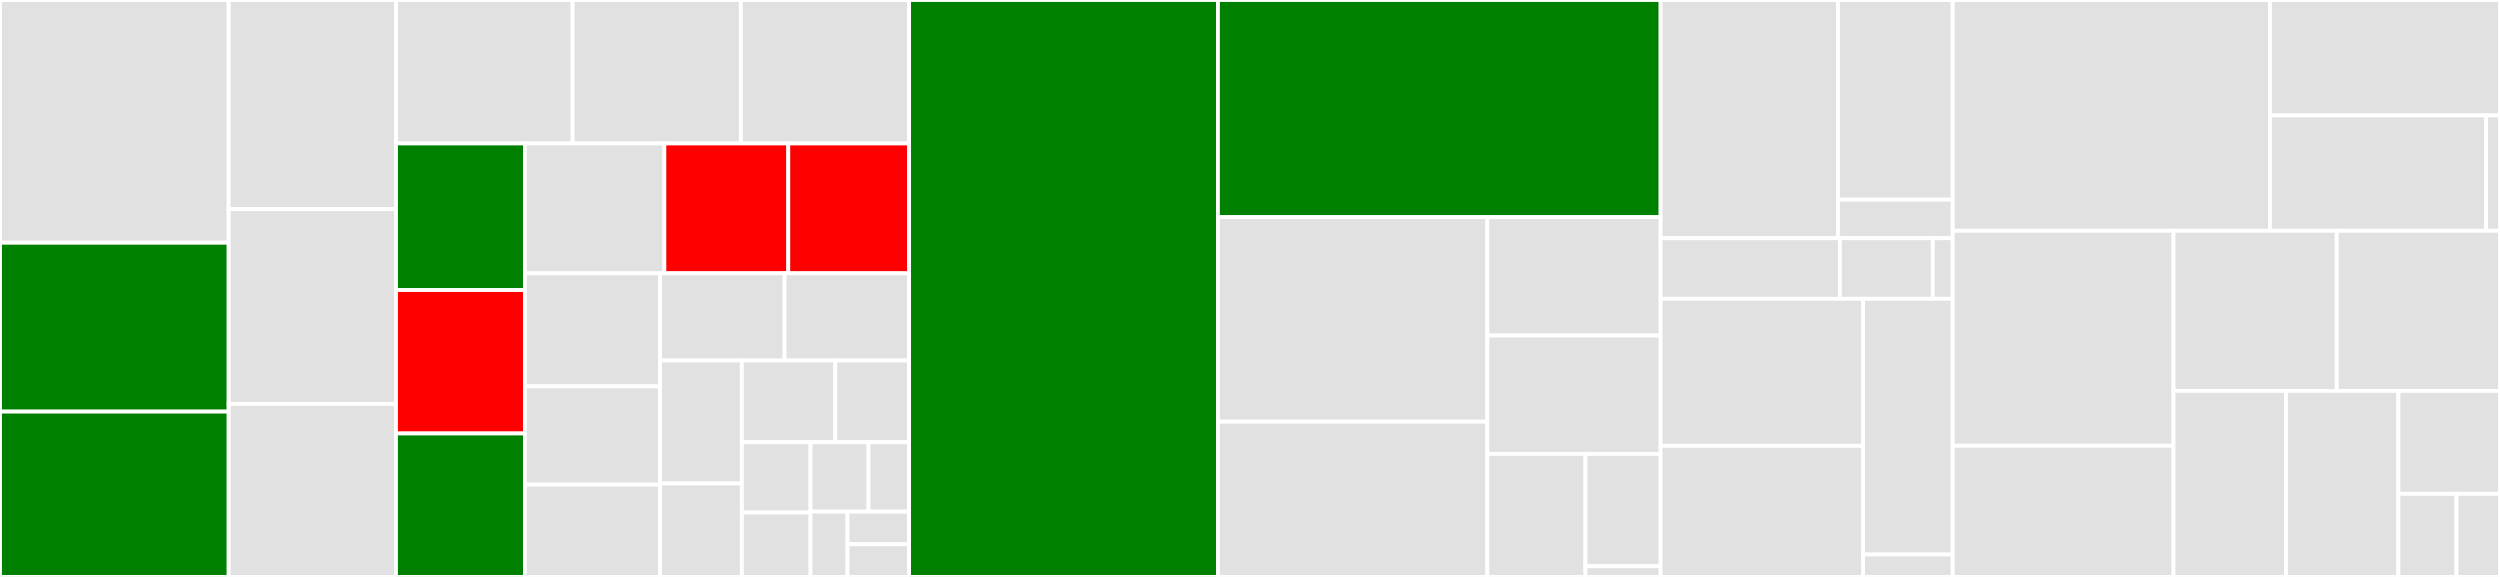 <svg baseProfile="full" width="650" height="150" viewBox="0 0 650 150" version="1.1"
xmlns="http://www.w3.org/2000/svg" xmlns:ev="http://www.w3.org/2001/xml-events"
xmlns:xlink="http://www.w3.org/1999/xlink">

<rect x="0" y="0" width="650" height="150" fill="#333333" stroke="none"/>

<style>rect.s{mask:url(#mask);}</style>
<defs>
  <pattern id="white" width="4" height="4" patternUnits="userSpaceOnUse" patternTransform="rotate(45)">
    <rect width="2" height="2" transform="translate(0,0)" fill="white"></rect>
  </pattern>
  <mask id="mask">
    <rect x="0" y="0" width="100%" height="100%" fill="url(#white)"></rect>
  </mask>
</defs>

<rect x="0" y="0" width="59.453" height="63.11" fill="#e1e1e1" stroke="white" stroke-width="1" class=" tooltipped" data-content="exp/select_clauses.go"><title>exp/select_clauses.go</title></rect>
<rect x="0" y="63.11" width="59.453" height="43.902" fill="green" stroke="white" stroke-width="1" class=" tooltipped" data-content="exp/ident.go"><title>exp/ident.go</title></rect>
<rect x="0" y="107.012" width="59.453" height="42.988" fill="green" stroke="white" stroke-width="1" class=" tooltipped" data-content="exp/exp.go"><title>exp/exp.go</title></rect>
<rect x="59.453" y="0" width="43.503" height="54.375" fill="#e1e1e1" stroke="white" stroke-width="1" class=" tooltipped" data-content="exp/exp_map.go"><title>exp/exp_map.go</title></rect>
<rect x="59.453" y="54.375" width="43.503" height="50.625" fill="#e1e1e1" stroke="white" stroke-width="1" class=" tooltipped" data-content="exp/insert.go"><title>exp/insert.go</title></rect>
<rect x="59.453" y="105" width="43.503" height="45" fill="#e1e1e1" stroke="white" stroke-width="1" class=" tooltipped" data-content="exp/update_clauses.go"><title>exp/update_clauses.go</title></rect>
<rect x="102.956" y="0" width="45.927" height="37.296" fill="#e1e1e1" stroke="white" stroke-width="1" class=" tooltipped" data-content="exp/insert_clauses.go"><title>exp/insert_clauses.go</title></rect>
<rect x="148.883" y="0" width="43.74" height="37.296" fill="#e1e1e1" stroke="white" stroke-width="1" class=" tooltipped" data-content="exp/bool.go"><title>exp/bool.go</title></rect>
<rect x="192.623" y="0" width="43.74" height="37.296" fill="#e1e1e1" stroke="white" stroke-width="1" class=" tooltipped" data-content="exp/delete_clauses.go"><title>exp/delete_clauses.go</title></rect>
<rect x="102.956" y="37.296" width="33.533" height="38.108" fill="green" stroke="white" stroke-width="1" class=" tooltipped" data-content="exp/arithmetic.go"><title>exp/arithmetic.go</title></rect>
<rect x="102.956" y="75.405" width="33.533" height="37.298" fill="red" stroke="white" stroke-width="1" class=" tooltipped" data-content="exp/bitwise.go"><title>exp/bitwise.go</title></rect>
<rect x="102.956" y="112.702" width="33.533" height="37.298" fill="green" stroke="white" stroke-width="1" class=" tooltipped" data-content="exp/literal.go"><title>exp/literal.go</title></rect>
<rect x="136.489" y="37.296" width="36.245" height="33.757" fill="#e1e1e1" stroke="white" stroke-width="1" class=" tooltipped" data-content="exp/window_func.go"><title>exp/window_func.go</title></rect>
<rect x="172.734" y="37.296" width="32.218" height="33.757" fill="red" stroke="white" stroke-width="1" class=" tooltipped" data-content="exp/func.go"><title>exp/func.go</title></rect>
<rect x="204.951" y="37.296" width="31.412" height="33.757" fill="red" stroke="white" stroke-width="1" class=" tooltipped" data-content="exp/cast.go"><title>exp/cast.go</title></rect>
<rect x="136.489" y="71.053" width="35.128" height="29.412" fill="#e1e1e1" stroke="white" stroke-width="1" class=" tooltipped" data-content="exp/col.go"><title>exp/col.go</title></rect>
<rect x="136.489" y="100.465" width="35.128" height="25.542" fill="#e1e1e1" stroke="white" stroke-width="1" class=" tooltipped" data-content="exp/window.go"><title>exp/window.go</title></rect>
<rect x="136.489" y="126.006" width="35.128" height="23.994" fill="#e1e1e1" stroke="white" stroke-width="1" class=" tooltipped" data-content="exp/join.go"><title>exp/join.go</title></rect>
<rect x="171.617" y="71.053" width="32.373" height="22.676" fill="#e1e1e1" stroke="white" stroke-width="1" class=" tooltipped" data-content="exp/record.go"><title>exp/record.go</title></rect>
<rect x="203.99" y="71.053" width="32.373" height="22.676" fill="#e1e1e1" stroke="white" stroke-width="1" class=" tooltipped" data-content="exp/exp_list.go"><title>exp/exp_list.go</title></rect>
<rect x="171.617" y="93.729" width="21.26" height="31.972" fill="#e1e1e1" stroke="white" stroke-width="1" class=" tooltipped" data-content="exp/update.go"><title>exp/update.go</title></rect>
<rect x="171.617" y="125.701" width="21.26" height="24.299" fill="#e1e1e1" stroke="white" stroke-width="1" class=" tooltipped" data-content="exp/case.go"><title>exp/case.go</title></rect>
<rect x="192.877" y="93.729" width="24.301" height="21.258" fill="#e1e1e1" stroke="white" stroke-width="1" class=" tooltipped" data-content="exp/conflict.go"><title>exp/conflict.go</title></rect>
<rect x="217.178" y="93.729" width="19.185" height="21.258" fill="#e1e1e1" stroke="white" stroke-width="1" class=" tooltipped" data-content="exp/alias.go"><title>exp/alias.go</title></rect>
<rect x="192.877" y="114.987" width="17.86" height="18.268" fill="#e1e1e1" stroke="white" stroke-width="1" class=" tooltipped" data-content="exp/truncate_clauses.go"><title>exp/truncate_clauses.go</title></rect>
<rect x="192.877" y="133.255" width="17.86" height="16.745" fill="#e1e1e1" stroke="white" stroke-width="1" class=" tooltipped" data-content="exp/range.go"><title>exp/range.go</title></rect>
<rect x="210.738" y="114.987" width="15.074" height="18.037" fill="#e1e1e1" stroke="white" stroke-width="1" class=" tooltipped" data-content="exp/order.go"><title>exp/order.go</title></rect>
<rect x="225.812" y="114.987" width="10.552" height="18.037" fill="#e1e1e1" stroke="white" stroke-width="1" class=" tooltipped" data-content="exp/lock.go"><title>exp/lock.go</title></rect>
<rect x="210.738" y="133.024" width="9.61" height="16.976" fill="#e1e1e1" stroke="white" stroke-width="1" class=" tooltipped" data-content="exp/cte.go"><title>exp/cte.go</title></rect>
<rect x="220.347" y="133.024" width="16.016" height="8.488" fill="#e1e1e1" stroke="white" stroke-width="1" class=" tooltipped" data-content="exp/lateral.go"><title>exp/lateral.go</title></rect>
<rect x="220.347" y="141.512" width="16.016" height="8.488" fill="#e1e1e1" stroke="white" stroke-width="1" class=" tooltipped" data-content="exp/compound.go"><title>exp/compound.go</title></rect>
<rect x="236.364" y="0" width="80.298" height="150.0" fill="green" stroke="white" stroke-width="1" class=" tooltipped" data-content="sqlgen/expression_sql_generator.go"><title>sqlgen/expression_sql_generator.go</title></rect>
<rect x="316.662" y="0" width="115.1" height="56.457" fill="green" stroke="white" stroke-width="1" class=" tooltipped" data-content="sqlgen/sql_dialect_options.go"><title>sqlgen/sql_dialect_options.go</title></rect>
<rect x="316.662" y="56.457" width="70.048" height="53.176" fill="#e1e1e1" stroke="white" stroke-width="1" class=" tooltipped" data-content="sqlgen/select_sql_generator.go"><title>sqlgen/select_sql_generator.go</title></rect>
<rect x="316.662" y="109.633" width="70.048" height="40.367" fill="#e1e1e1" stroke="white" stroke-width="1" class=" tooltipped" data-content="sqlgen/insert_sql_generator.go"><title>sqlgen/insert_sql_generator.go</title></rect>
<rect x="386.71" y="56.457" width="45.052" height="30.779" fill="#e1e1e1" stroke="white" stroke-width="1" class=" tooltipped" data-content="sqlgen/common_sql_generator.go"><title>sqlgen/common_sql_generator.go</title></rect>
<rect x="386.71" y="87.235" width="45.052" height="30.779" fill="#e1e1e1" stroke="white" stroke-width="1" class=" tooltipped" data-content="sqlgen/update_sql_generator.go"><title>sqlgen/update_sql_generator.go</title></rect>
<rect x="386.71" y="118.014" width="25.501" height="31.986" fill="#e1e1e1" stroke="white" stroke-width="1" class=" tooltipped" data-content="sqlgen/delete_sql_generator.go"><title>sqlgen/delete_sql_generator.go</title></rect>
<rect x="412.212" y="118.014" width="19.551" height="29.204" fill="#e1e1e1" stroke="white" stroke-width="1" class=" tooltipped" data-content="sqlgen/truncate_sql_generator.go"><title>sqlgen/truncate_sql_generator.go</title></rect>
<rect x="412.212" y="147.219" width="19.551" height="2.781" fill="#e1e1e1" stroke="white" stroke-width="1" class=" tooltipped" data-content="sqlgen/sqlgen.go"><title>sqlgen/sqlgen.go</title></rect>
<rect x="431.762" y="0" width="46.096" height="61.933" fill="#e1e1e1" stroke="white" stroke-width="1" class=" tooltipped" data-content="internal/util/reflect.go"><title>internal/util/reflect.go</title></rect>
<rect x="477.858" y="0" width="29.852" height="51.915" fill="#e1e1e1" stroke="white" stroke-width="1" class=" tooltipped" data-content="internal/util/column_map.go"><title>internal/util/column_map.go</title></rect>
<rect x="477.858" y="51.915" width="29.852" height="10.019" fill="#e1e1e1" stroke="white" stroke-width="1" class=" tooltipped" data-content="internal/util/value_slice.go"><title>internal/util/value_slice.go</title></rect>
<rect x="431.762" y="61.933" width="46.605" height="15.752" fill="#e1e1e1" stroke="white" stroke-width="1" class=" tooltipped" data-content="internal/sb/sql_builder.go"><title>internal/sb/sql_builder.go</title></rect>
<rect x="478.367" y="61.933" width="24.165" height="15.752" fill="#e1e1e1" stroke="white" stroke-width="1" class=" tooltipped" data-content="internal/tag/tags.go"><title>internal/tag/tags.go</title></rect>
<rect x="502.532" y="61.933" width="5.178" height="15.752" fill="#e1e1e1" stroke="white" stroke-width="1" class=" tooltipped" data-content="internal/errors/error.go"><title>internal/errors/error.go</title></rect>
<rect x="431.762" y="77.685" width="52.637" height="38.224" fill="#e1e1e1" stroke="white" stroke-width="1" class=" tooltipped" data-content="dialect/sqlserver/sqlserver.go"><title>dialect/sqlserver/sqlserver.go</title></rect>
<rect x="431.762" y="115.909" width="52.637" height="34.091" fill="#e1e1e1" stroke="white" stroke-width="1" class=" tooltipped" data-content="dialect/mysql/mysql.go"><title>dialect/mysql/mysql.go</title></rect>
<rect x="484.4" y="77.685" width="23.311" height="66.483" fill="#e1e1e1" stroke="white" stroke-width="1" class=" tooltipped" data-content="dialect/sqlite3/sqlite3.go"><title>dialect/sqlite3/sqlite3.go</title></rect>
<rect x="484.4" y="144.168" width="23.311" height="5.832" fill="#e1e1e1" stroke="white" stroke-width="1" class=" tooltipped" data-content="dialect/postgres/postgres.go"><title>dialect/postgres/postgres.go</title></rect>
<rect x="507.711" y="0" width="82.474" height="60" fill="#e1e1e1" stroke="white" stroke-width="1" class=" tooltipped" data-content="select_dataset.go"><title>select_dataset.go</title></rect>
<rect x="590.184" y="0" width="59.816" height="30" fill="#e1e1e1" stroke="white" stroke-width="1" class=" tooltipped" data-content="exec/query_executor.go"><title>exec/query_executor.go</title></rect>
<rect x="590.184" y="30" width="56.191" height="30" fill="#e1e1e1" stroke="white" stroke-width="1" class=" tooltipped" data-content="exec/scanner.go"><title>exec/scanner.go</title></rect>
<rect x="646.375" y="30" width="3.625" height="30" fill="#e1e1e1" stroke="white" stroke-width="1" class=" tooltipped" data-content="exec/query_factory.go"><title>exec/query_factory.go</title></rect>
<rect x="507.711" y="60" width="57.399" height="55.895" fill="#e1e1e1" stroke="white" stroke-width="1" class=" tooltipped" data-content="database.go"><title>database.go</title></rect>
<rect x="507.711" y="115.895" width="57.399" height="34.105" fill="#e1e1e1" stroke="white" stroke-width="1" class=" tooltipped" data-content="insert_dataset.go"><title>insert_dataset.go</title></rect>
<rect x="565.11" y="60" width="42.445" height="41.637" fill="#e1e1e1" stroke="white" stroke-width="1" class=" tooltipped" data-content="delete_dataset.go"><title>delete_dataset.go</title></rect>
<rect x="607.555" y="60" width="42.445" height="41.637" fill="#e1e1e1" stroke="white" stroke-width="1" class=" tooltipped" data-content="update_dataset.go"><title>update_dataset.go</title></rect>
<rect x="565.11" y="101.637" width="29.234" height="48.363" fill="#e1e1e1" stroke="white" stroke-width="1" class=" tooltipped" data-content="expressions.go"><title>expressions.go</title></rect>
<rect x="594.343" y="101.637" width="29.234" height="48.363" fill="#e1e1e1" stroke="white" stroke-width="1" class=" tooltipped" data-content="truncate_dataset.go"><title>truncate_dataset.go</title></rect>
<rect x="623.577" y="101.637" width="26.423" height="26.754" fill="#e1e1e1" stroke="white" stroke-width="1" class=" tooltipped" data-content="sql_dialect.go"><title>sql_dialect.go</title></rect>
<rect x="623.577" y="128.391" width="15.099" height="21.609" fill="#e1e1e1" stroke="white" stroke-width="1" class=" tooltipped" data-content="goqu.go"><title>goqu.go</title></rect>
<rect x="638.676" y="128.391" width="11.324" height="21.609" fill="#e1e1e1" stroke="white" stroke-width="1" class=" tooltipped" data-content="prepared.go"><title>prepared.go</title></rect>
</svg>